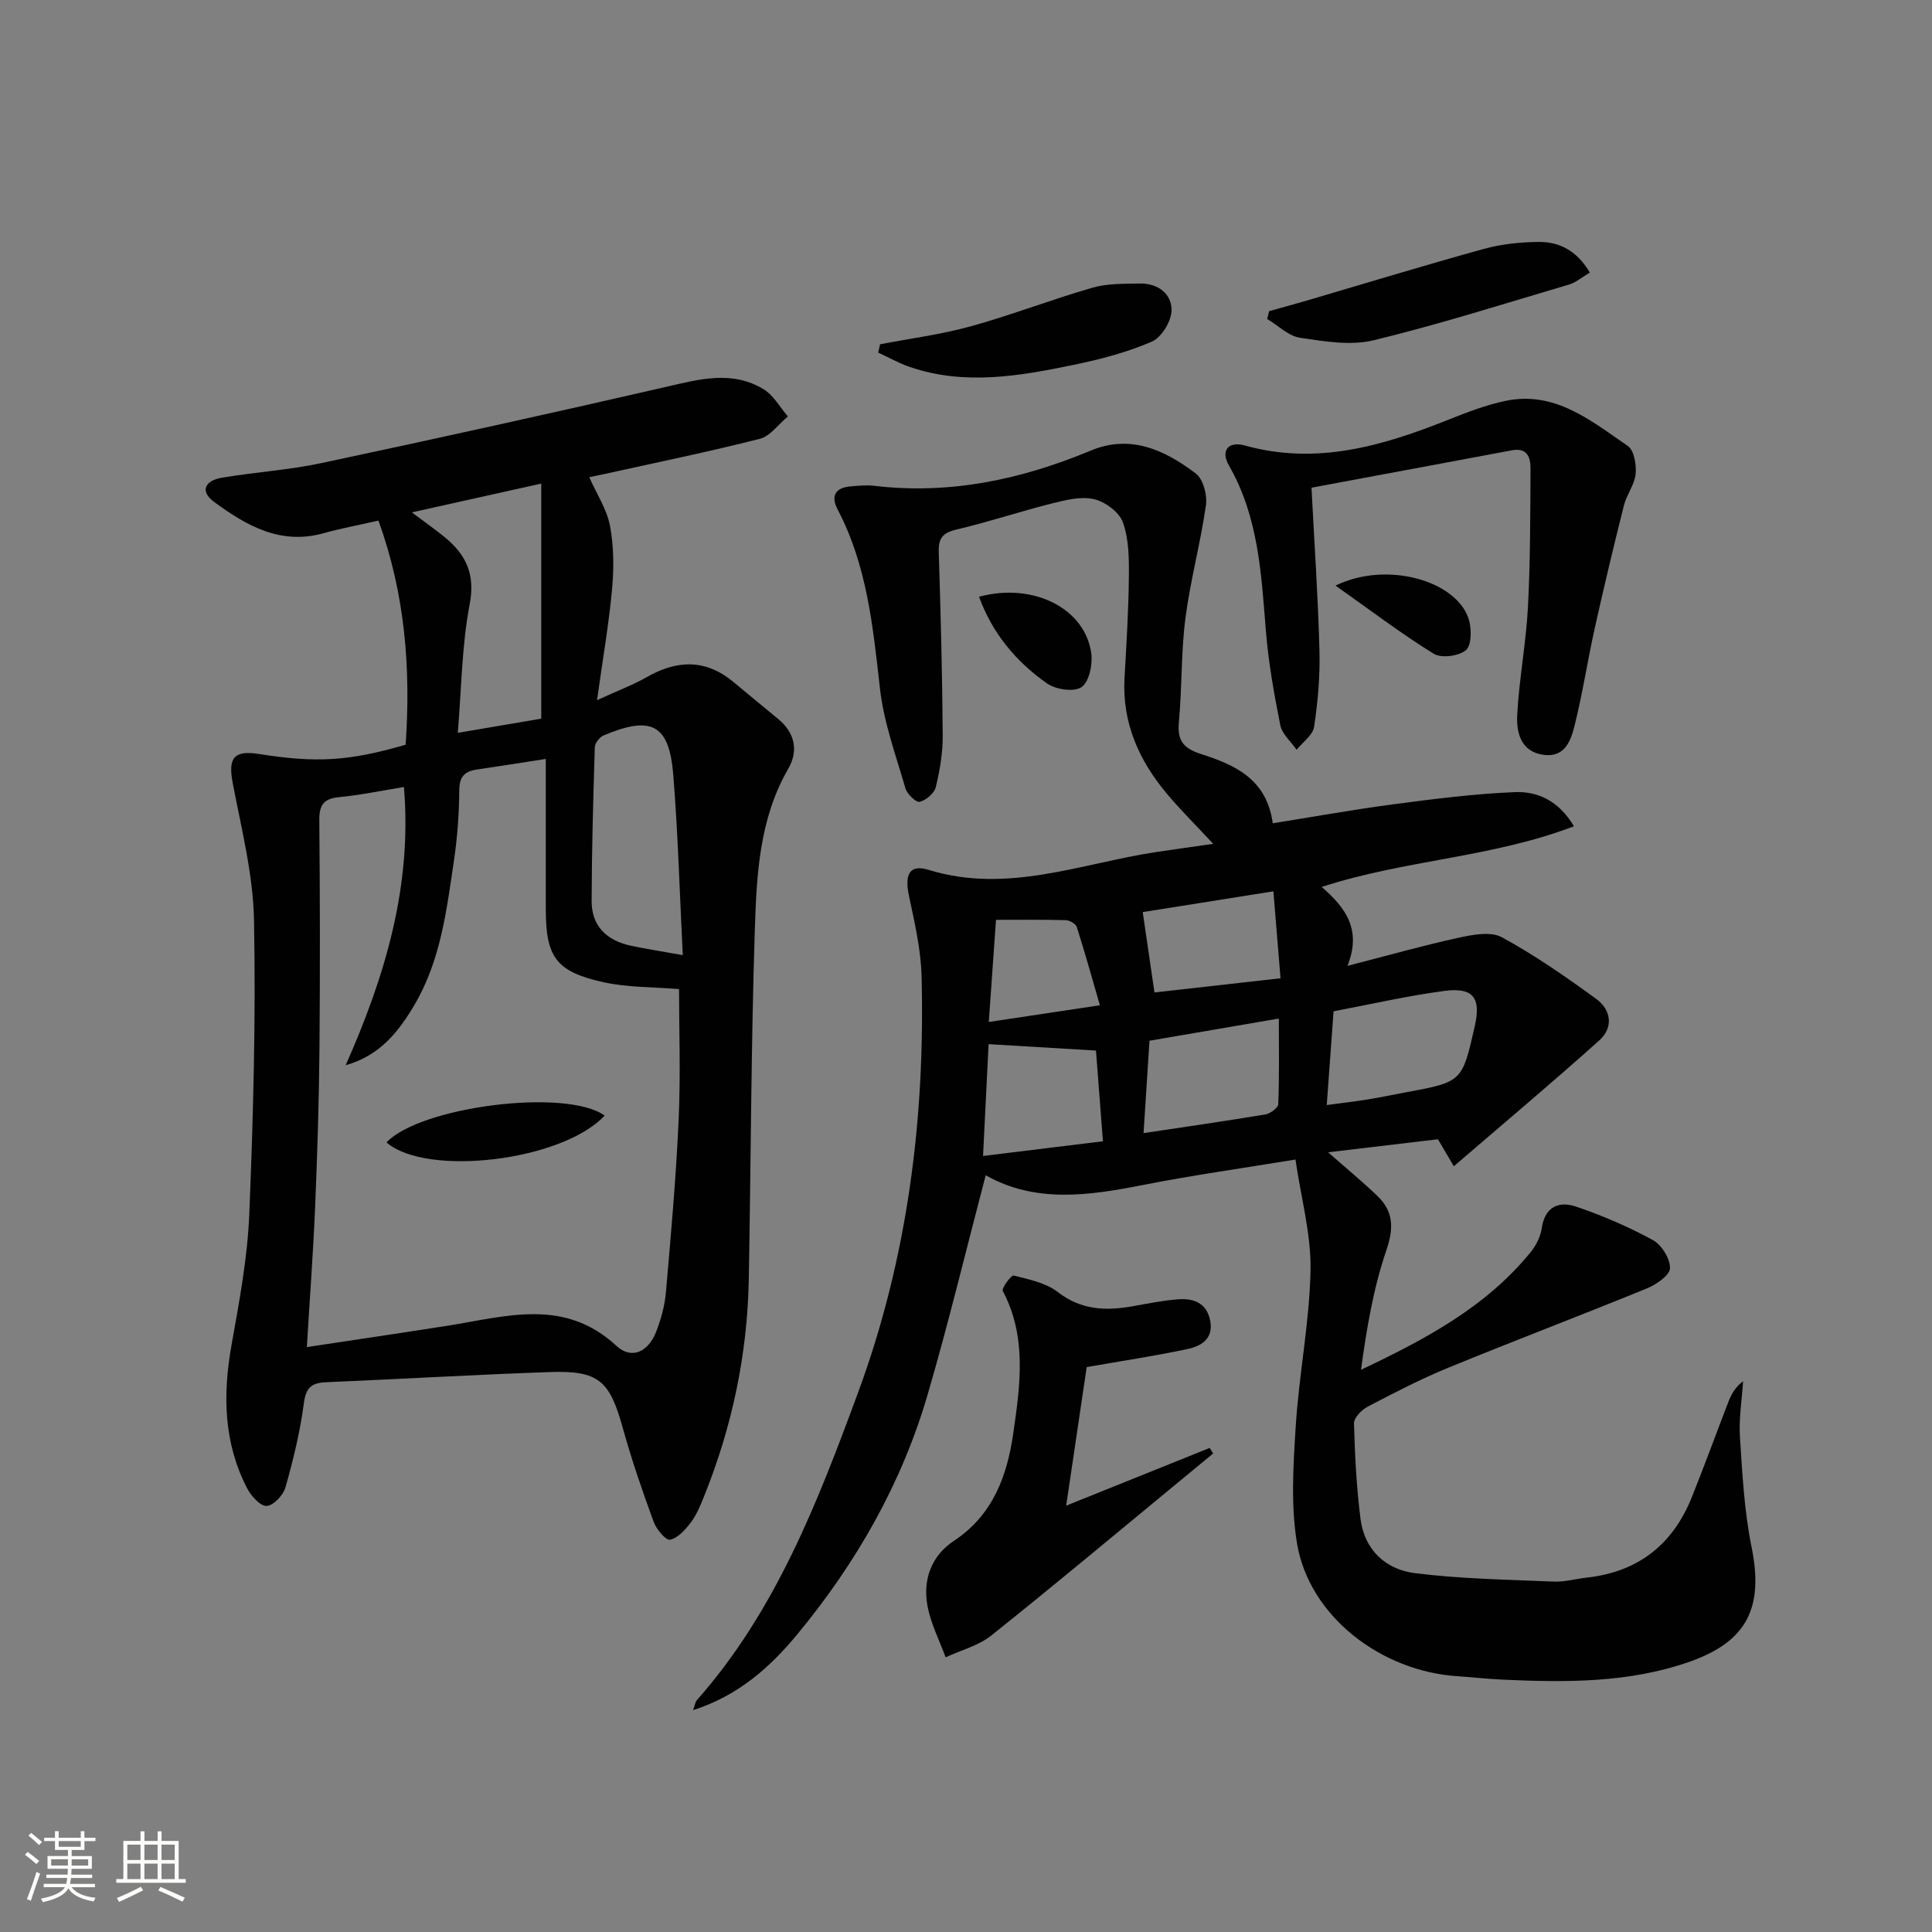 <svg enable-background="new 0 0 400 400" viewBox="0 0 400 400" xmlns="http://www.w3.org/2000/svg"><rect x="0" y="0" width="400" height="400" fill="#808080" stroke="none"/><path d="m5.17 384 .55-.58c.85.61 1.65 1.24 2.4 1.87l-.59.64c-.83-.73-1.62-1.38-2.36-1.93m1.22 9.53-.82-.34c.71-1.76 1.37-3.64 1.98-5.63.24.13.5.25.76.36-.6 1.67-1.24 3.54-1.92 5.61m-.5-13.5.57-.54c.56.44 1.31 1.06 2.26 1.87l-.64.64c-.68-.66-1.41-1.32-2.19-1.97m3.25.46h2.24v-1.36h.77v1.36h4.57v-1.36h.76v1.36h2.28v.69h-2.28v1.84h-2.64v1.26h4.18v2.64h-4.21c0 .45-.02.86-.05 1.21h4.32v.69h-4.38c-.04.34-.1.75-.19 1.22h5.15v.69h-4.82c.87 1.19 2.51 1.92 4.93 2.19-.17.31-.3.57-.37.76-2.77-.49-4.52-1.41-5.26-2.76-.56 1.26-2.3 2.23-5.24 2.9-.12-.24-.26-.48-.43-.72 2.73-.55 4.38-1.34 4.96-2.38h-4.38v-.69h4.65c.1-.38.17-.79.21-1.22h-4.32v-.69h4.4c.03-.34.05-.75.05-1.21h-4.2v-2.64h4.23v-1.26h-2.69v-1.84h-2.24zm1.46 4.46v1.29h3.45c.01-.4.02-.57.01-.53v-.32-.45h-3.46zm1.55-2.59h4.57v-1.19h-4.57zm6.11 2.59h-3.42v.77c-.01.19-.01.37-.02.53h3.44z" fill="#fbfcfa"/><path d="m32.63 379.16h.82v1.98h3.54v7.89h1.46v.78h-14.37v-.78h1.46v-7.89h3.55v-1.98h.82v1.98h2.73v-1.98zm-3.49 11.48.5.73c-1.61.82-3.28 1.63-5 2.41-.13-.27-.28-.55-.44-.82 1.75-.72 3.4-1.49 4.94-2.32m-2.78-5.55h2.73v-3.18h-2.73zm0 3.95h2.73v-3.2h-2.73zm3.54-3.95h2.73v-3.18h-2.73zm0 3.95h2.73v-3.2h-2.73zm7.89 4.68c-1.84-.92-3.51-1.7-5.02-2.32l.45-.73c1.89.8 3.57 1.55 5.04 2.23zm-1.62-11.81h-2.73v3.18h2.73zm-2.73 7.13h2.73v-3.2h-2.73z" fill="#fbfcfa"/><g fill="#010102"><path d="m301 241.46c-1.12-1.9-2-3.41-3.29-5.59-7.04.84-14.5 1.72-22.74 2.7 3.83 3.37 7.1 6.07 10.16 8.99 3.37 3.22 3.48 6.65 1.91 11.27-2.7 7.89-4.09 16.23-5.26 24.77 13.38-6.34 25.93-13.03 35.16-24.4 1.11-1.37 2.01-3.19 2.26-4.92.67-4.52 3.62-5.66 7.16-4.45 5.45 1.86 10.81 4.16 15.86 6.92 1.81.99 3.6 3.88 3.53 5.85-.05 1.47-2.87 3.37-4.82 4.17-13.68 5.59-27.5 10.83-41.17 16.44-5.67 2.33-11.15 5.17-16.59 8.02-1.26.66-2.87 2.31-2.84 3.47.18 6.62.52 13.27 1.36 19.84.82 6.37 5.24 10.41 11.22 11.16 9.51 1.2 19.15 1.34 28.74 1.75 2.29.1 4.61-.57 6.92-.83 10.61-1.18 17.79-6.86 21.72-16.68 2.59-6.47 4.98-13.03 7.49-19.53.62-1.61 1.39-3.16 3.11-4.45-.25 3.86-.9 7.76-.65 11.59.49 7.6.89 15.29 2.4 22.73 2.52 12.42-.8 19.53-12.79 23.75-12.64 4.45-25.81 4.32-38.97 3.71-2.99-.14-5.97-.49-8.95-.68-16.07-1-30.85-12.48-33.38-27.42-1.34-7.93-.79-16.29-.28-24.4.68-10.77 2.85-21.47 3.06-32.22.14-7.48-1.96-15-3.12-22.95-11.07 1.82-21.38 3.26-31.57 5.27-11.25 2.22-22.33 3.8-32.56-2.02-4.04 15.37-7.67 30.52-12.04 45.47-5.38 18.42-14.77 34.83-26.98 49.59-5.65 6.83-12.17 12.67-21.57 15.69.39-1.05.45-1.69.79-2.07 16.35-18.5 25.03-41.05 33.38-63.7 10.25-27.8 13.9-56.72 13.14-86.22-.14-5.57-1.46-11.16-2.62-16.66-.92-4.39.12-6.54 4.09-5.32 16.3 5.02 31.53-1.34 47.14-3.7 3.71-.56 7.44-1.07 11.78-1.69-3.45-3.71-6.61-6.84-9.46-10.21-5.87-6.95-9.44-14.79-8.91-24.16.4-6.96.83-13.93.9-20.9.04-3.79.01-7.82-1.24-11.3-.76-2.12-3.68-4.27-6-4.8-2.73-.62-5.93.2-8.79.92-6.6 1.66-13.06 3.83-19.68 5.38-2.86.67-3.74 1.82-3.65 4.66.4 12.64.73 25.29.82 37.93.03 3.58-.59 7.23-1.43 10.72-.31 1.28-2.01 2.73-3.34 3.06-.74.18-2.6-1.6-2.95-2.8-1.98-6.82-4.48-13.64-5.27-20.63-1.45-12.77-2.66-25.47-8.77-37.1-1.45-2.76-.5-4.52 2.68-4.78 1.65-.14 3.34-.31 4.98-.11 15.63 1.84 30.4-1.32 44.77-7.31 8.23-3.43 15.34-.08 21.72 4.75 1.54 1.16 2.41 4.46 2.11 6.56-1.12 7.84-3.23 15.55-4.25 23.4-.92 7.07-.68 14.29-1.35 21.41-.36 3.81.78 5.48 4.54 6.7 6.85 2.21 13.62 5.04 14.89 14.35 8.31-1.32 16.58-2.82 24.9-3.92 8.36-1.1 16.77-2.18 25.18-2.53 4.63-.19 9.04 1.64 12.28 7.07-17.01 6.51-34.98 6.94-52.23 12.56 4.93 4.28 8.34 8.81 5.34 16.34 8.29-2.13 15.58-4.2 22.97-5.81 2.92-.64 6.66-1.37 8.98-.12 6.81 3.7 13.23 8.18 19.51 12.74 3.13 2.27 3.68 5.94.66 8.64-9.74 8.73-19.76 17.14-30.1 26.04zm-26.31-12.67c3.39-.46 6.01-.76 8.6-1.18 2.61-.42 5.2-.98 7.8-1.46 11.65-2.16 11.65-2.16 14.26-13.77 1.3-5.79-.32-8.01-6.31-7.22-7.64 1.01-15.18 2.75-22.94 4.22-.47 6.58-.91 12.65-1.41 19.41zm-37.93 5.81c8.91-1.34 17.08-2.51 25.22-3.87 1.02-.17 2.64-1.36 2.67-2.13.23-5.74.12-11.49.12-17.72-9.37 1.61-17.96 3.08-26.78 4.59-.41 6.56-.81 12.64-1.23 19.13zm-33.23 4.73c8.31-1.02 16.38-2 24.82-3.04-.52-6.82-.99-12.87-1.44-18.78-7.71-.46-14.89-.89-22.23-1.33-.37 7.37-.74 14.77-1.15 23.15zm60.11-54.79c-9.72 1.54-18.73 2.97-27.05 4.3.87 5.95 1.62 11.08 2.43 16.64 8.45-.95 17.04-1.92 26.1-2.94-.5-6.07-.94-11.46-1.48-18zm-58.92 27.05c7.87-1.18 14.83-2.23 23-3.46-1.63-5.64-3.11-10.95-4.78-16.2-.21-.67-1.49-1.4-2.29-1.42-4.75-.13-9.52-.07-14.44-.07-.5 7.22-.97 13.78-1.49 21.15z"/><path d="m83.98 154.19c1.11-15.94-.15-31.3-5.63-46.41-4.04.92-7.77 1.62-11.42 2.63-8.88 2.47-15.91-1.59-22.57-6.47-3.16-2.32-1.76-4.47 1.5-5.02 6.86-1.17 13.87-1.59 20.67-3.04 23.83-5.07 47.62-10.32 71.36-15.78 6.91-1.59 13.69-3.48 20.22.5 2.05 1.25 3.36 3.71 5.01 5.62-1.93 1.59-3.62 4.07-5.81 4.63-10.59 2.7-21.3 4.88-31.98 7.25-.95.21-1.91.4-3.33.7 1.56 3.51 3.64 6.65 4.29 10.06.8 4.22.83 8.71.44 13.01-.65 7.2-1.9 14.34-3.12 23.09 4.43-2.03 7.48-3.16 10.26-4.75 6.3-3.62 12.26-3.79 18.02 1.02 3.06 2.56 6.15 5.09 9.23 7.63 3.47 2.87 4.22 6.59 2.09 10.28-6 10.38-6.56 21.91-6.93 33.29-.78 24.12-.81 48.26-1.25 72.39-.28 15.59-3.46 30.62-9.3 45.08-.74 1.84-1.52 3.75-2.7 5.31-1.13 1.49-2.67 3.22-4.3 3.57-.86.18-2.83-2.15-3.39-3.68-2.33-6.37-4.55-12.79-6.36-19.32-2.75-9.95-4.97-12.06-15.19-11.71-15.45.54-30.89 1.45-46.34 2.11-3.03.13-4.13 1.19-4.55 4.41-.77 5.87-2.19 11.69-3.81 17.39-.46 1.61-2.53 3.77-3.9 3.81-1.34.03-3.22-2.09-4.04-3.68-4.86-9.42-5.05-19.35-3.22-29.61 1.6-8.98 3.31-18.03 3.68-27.11.83-20.28 1.37-40.59.98-60.87-.18-9.48-2.61-18.95-4.4-28.36-1-5.22.18-6.89 5.45-6.05 11.9 1.88 18.56 1.49 30.34-1.92zm-.35 8.75c-4.64.75-9.01 1.68-13.43 2.1-3.21.31-4.12 1.64-4.09 4.78.14 15.83.17 31.65.03 47.48-.1 10.81-.44 21.62-.89 32.42-.39 9.41-1.1 18.81-1.72 29.18 9.96-1.51 19.57-2.92 29.17-4.43 12.03-1.89 24.1-5.86 34.93 4.18 3.13 2.9 6.6 1.25 8.22-2.92 1.01-2.6 1.78-5.4 2.02-8.16 1.04-11.91 2.1-23.83 2.64-35.77.42-9.42.08-18.87.08-27.02-5.35-.44-10.6-.32-15.58-1.41-9.9-2.17-12.01-5.21-12.01-15.16 0-10.29 0-20.57 0-31.08-5.15.79-9.73 1.53-14.31 2.2-2.5.37-3.58 1.48-3.6 4.26-.04 4.81-.38 9.65-1.08 14.41-1.53 10.34-2.75 20.83-8.22 30.08-3.26 5.51-7.14 10.48-14.22 12.46 8.14-18.37 13.79-37.06 12.06-57.6zm1.64-56.86c2.9 2.18 4.92 3.6 6.83 5.16 4.38 3.61 6.34 7.62 5.14 13.87-1.63 8.5-1.68 17.31-2.46 26.62 6.82-1.16 12.45-2.12 17.28-2.94 0-16.58 0-32.42 0-48.67-9.22 2.05-17.44 3.88-26.79 5.96zm56.09 91.67c-.64-12.74-.98-25.02-1.96-37.25-.84-10.54-4.49-12.43-14.45-8.23-.82.35-1.77 1.58-1.8 2.43-.33 10.61-.63 21.23-.66 31.85-.01 5.22 3.16 8.19 8.12 9.25 3.23.69 6.49 1.18 10.75 1.95z"/><path d="m271.53 100.97c.61 11.86 1.37 22.79 1.65 33.72.14 5.26-.33 10.59-1.11 15.8-.26 1.72-2.36 3.17-3.62 4.74-1.17-1.69-3.01-3.24-3.38-5.09-1.3-6.49-2.46-13.04-2.99-19.63-.95-11.77-1.53-23.51-7.65-34.15-1.76-3.07-.13-5.08 3.32-4.12 14.85 4.13 28.55.08 42.16-5.36 3.84-1.53 7.76-3.04 11.78-3.88 10.26-2.15 17.73 4.13 25.34 9.34 1.3.89 1.79 3.88 1.61 5.8-.22 2.21-1.86 4.25-2.42 6.48-2.13 8.46-4.15 16.95-6.05 25.47-1.47 6.62-2.49 13.35-4.12 19.94-.78 3.14-1.94 6.83-6.42 6.26-4.74-.61-5.7-4.6-5.51-8.23.39-7.44 1.82-14.83 2.22-22.28.51-9.58.48-19.19.54-28.78.01-2.29-.68-4.37-3.85-3.77-13.51 2.54-27.03 5.04-41.5 7.74z"/><path d="m224.99 283.04c-1.36 9.16-2.76 18.62-4.25 28.69 10.41-4.19 20.06-8.07 29.71-11.95.24.38.48.77.72 1.15-2.45 2.02-4.9 4.04-7.35 6.06-12.83 10.57-25.58 21.25-38.58 31.62-2.66 2.12-6.28 3.04-9.46 4.52-1.28-3.5-3.04-6.91-3.73-10.52-1.05-5.46.73-10.47 5.43-13.58 8.14-5.39 11.05-13.5 12.33-22.42 1.41-9.87 2.83-19.83-2.19-29.32-.3-.57 1.75-3.33 2.24-3.21 3.15.81 6.65 1.5 9.12 3.41 4.87 3.78 10 3.94 15.56 2.95 3.1-.55 6.2-1.19 9.33-1.43 3.22-.25 5.98.71 6.69 4.44.71 3.74-1.87 5.25-4.68 5.85-6.63 1.41-13.34 2.42-20.89 3.74z"/><path d="m329.16 56.43c-1.72 1.02-2.89 2.06-4.24 2.46-13.48 3.98-26.89 8.26-40.53 11.56-4.78 1.16-10.22.23-15.23-.52-2.41-.36-4.54-2.54-6.8-3.89.13-.54.26-1.08.4-1.62 2.59-.73 5.18-1.42 7.76-2.18 12.23-3.59 24.42-7.32 36.71-10.71 3.63-1 7.52-1.4 11.3-1.44 4.28-.04 7.92 1.76 10.63 6.34z"/><path d="m182.21 71.28c6.28-1.21 12.67-2.03 18.81-3.73 8.47-2.34 16.7-5.55 25.14-7.98 3.12-.9 6.57-.81 9.88-.87 3.67-.06 6.54 2.12 6.52 5.51-.01 2.25-2.06 5.64-4.07 6.51-5.12 2.23-10.65 3.67-16.15 4.81-11.26 2.33-22.61 4.33-33.96.45-2.26-.77-4.38-1.98-6.56-2.98.13-.57.26-1.14.39-1.72z"/><path d="m202.7 123.55c11.29-3.05 22.08 2.48 23.25 11.85.28 2.28-.49 5.84-2.06 6.88s-5.31.48-7.11-.78c-6.4-4.49-11.32-10.35-14.08-17.95z"/><path d="m276.5 121.24c10.78-5.26 25.34-.89 27.64 7.14.56 1.96.52 5.29-.66 6.25-1.5 1.22-5.07 1.69-6.65.72-6.67-4.12-12.95-8.9-20.33-14.11z"/><path d="m125.19 230.97c-8.81 9.44-36.94 12.74-45.17 5.55 6.99-7.41 37.19-11.29 45.17-5.55z"/></g></svg>
